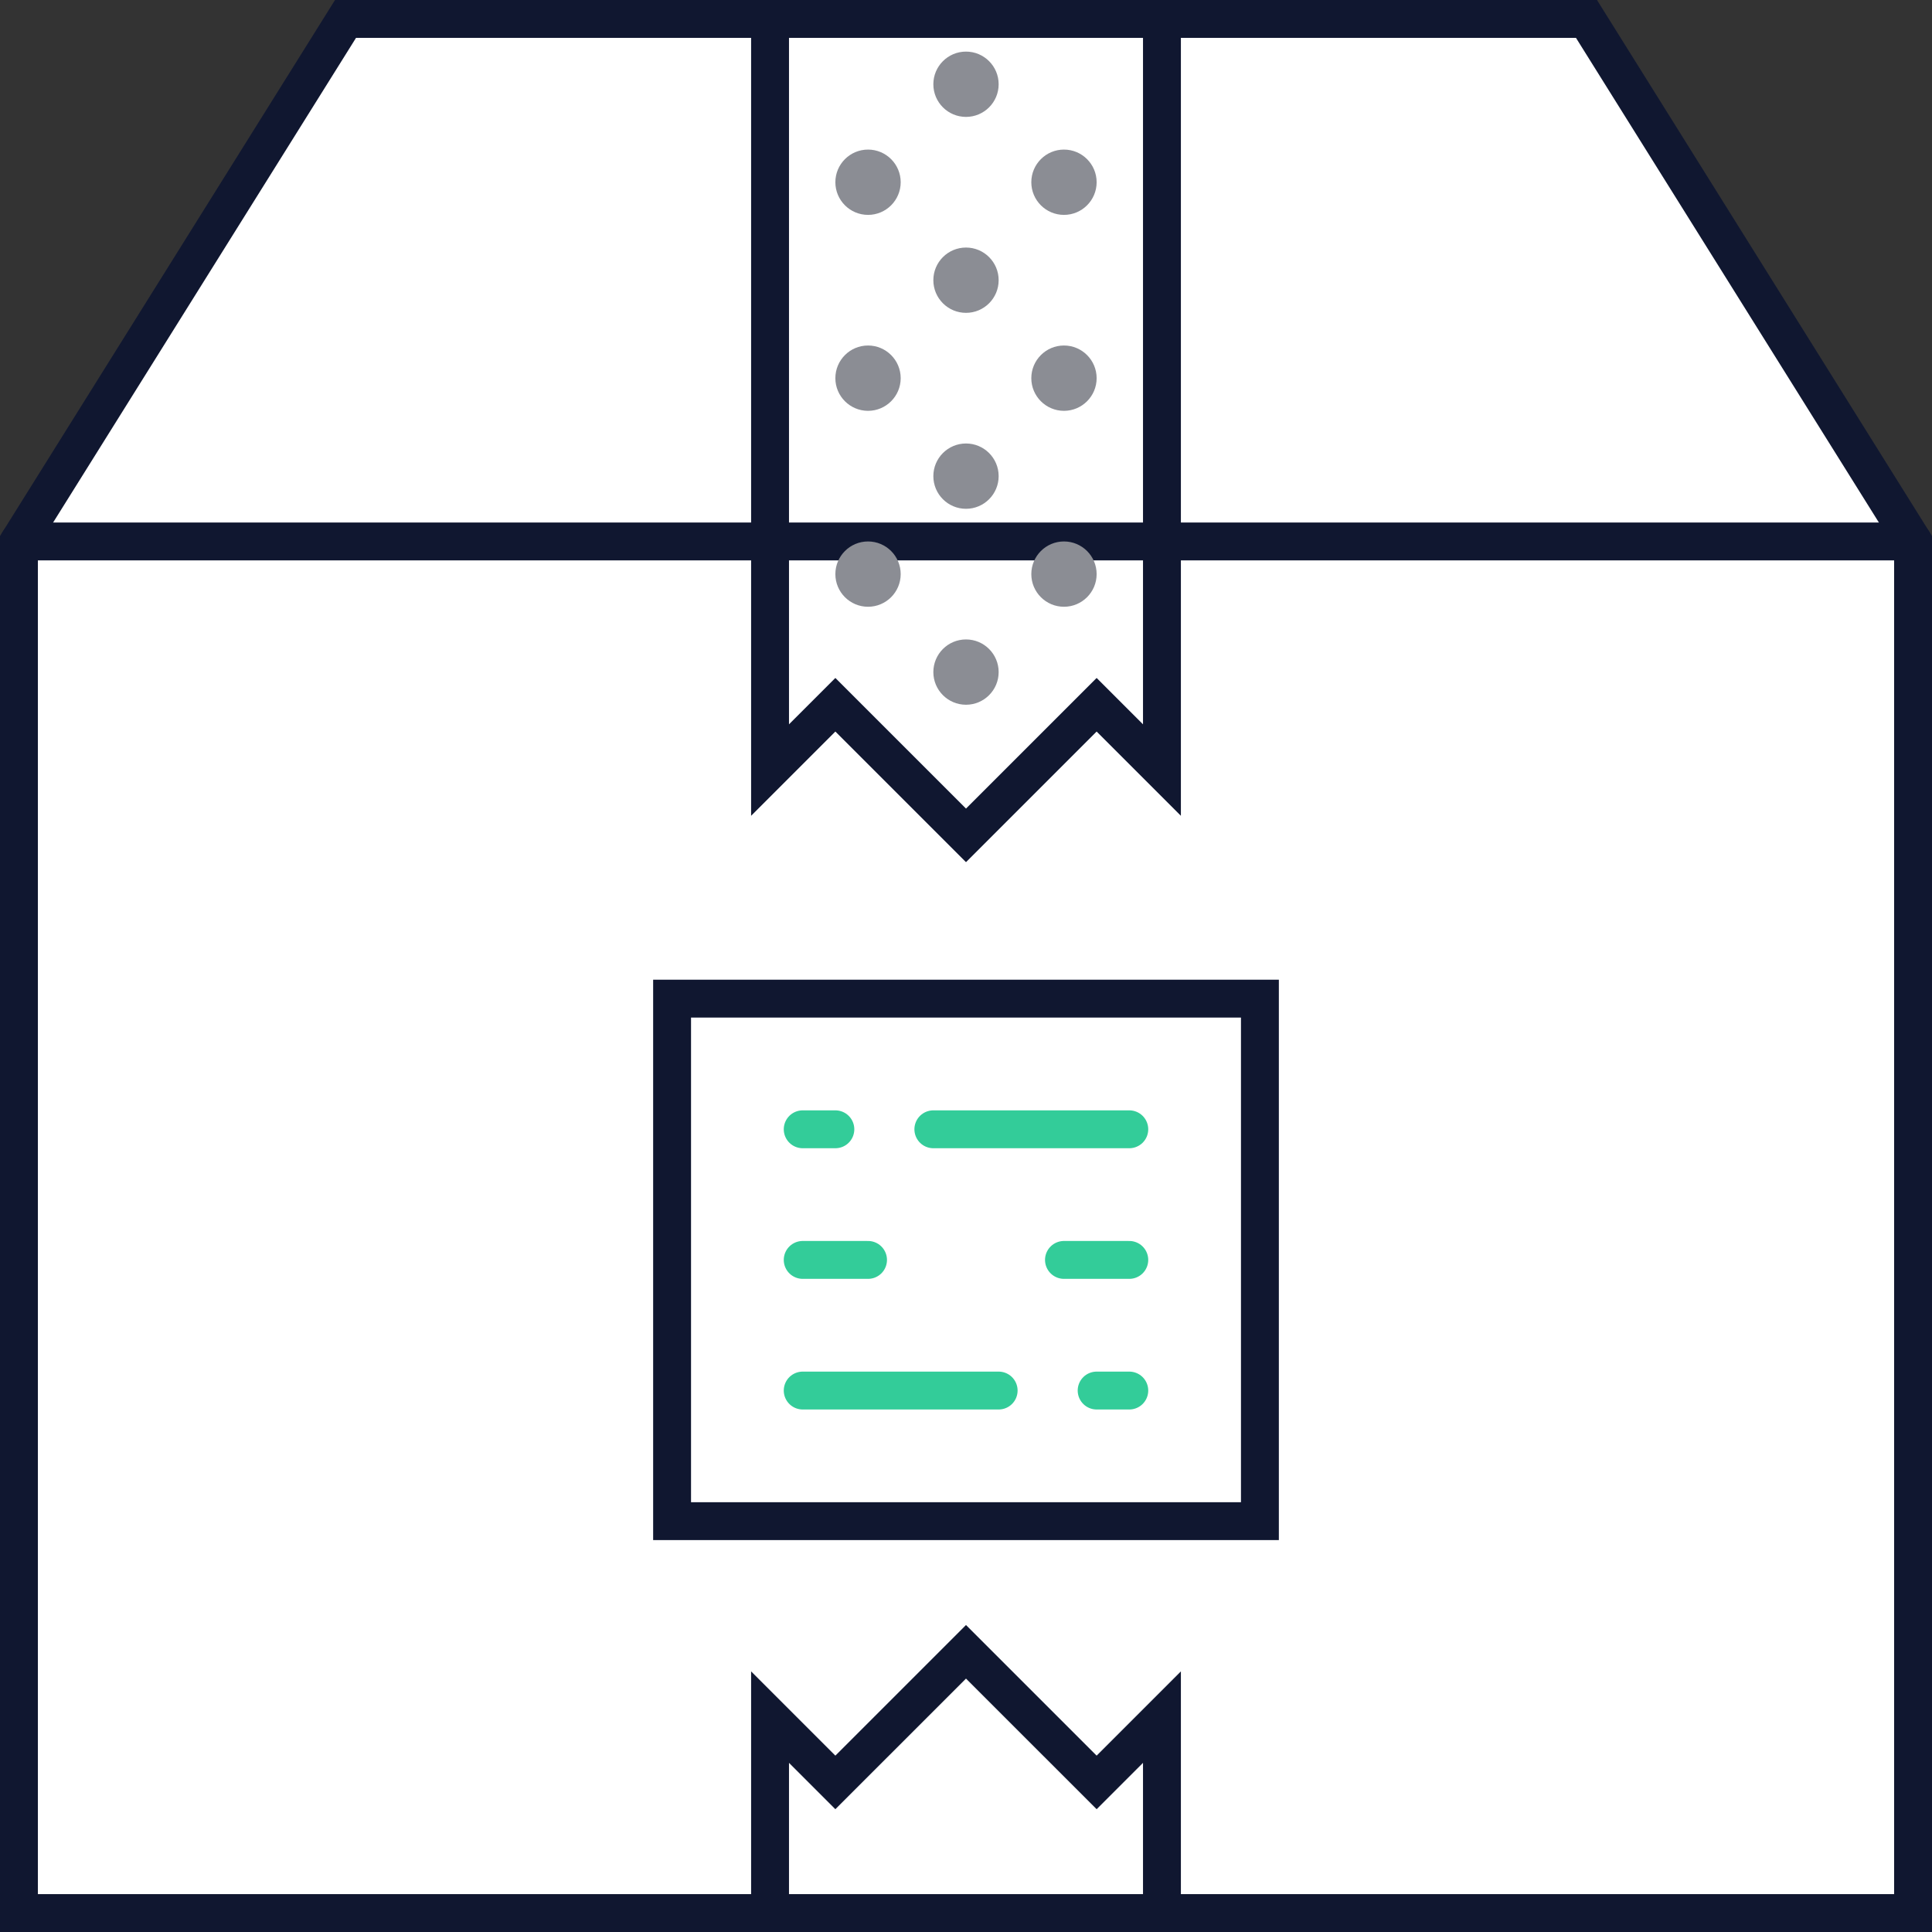 <?xml version="1.0" encoding="UTF-8"?>
<svg width="102px" height="102px" viewBox="0 0 102 102" version="1.1" xmlns="http://www.w3.org/2000/svg" xmlns:xlink="http://www.w3.org/1999/xlink">
    <rect x="0" y="0" width="102" height="102" fill="#333333" stroke="none"/>
    <title>product</title>
    <g id="Archistar" stroke="none" stroke-width="1" fill="none" fill-rule="evenodd">
        <g id="Home-Copy-3" transform="translate(-909, -8051)">
            <g id="Group-17" transform="translate(671, 7703)">
                <g id="product" transform="translate(239, 349)">
                    <polygon id="Fill-9" fill="#FFFFFF" points="82.759 0 17.241 0 0 27.586 0 100 100 100 100 27.586"></polygon>
                    <polygon id="Stroke-10" stroke="#101730" stroke-width="2" stroke-linecap="round" points="82.759 0 17.241 0 0 27.586 0 100 100 100 100 27.586"></polygon>
                    <polygon id="Fill-11" fill="#FFFFFF" points="43.103 36.207 50 43.103 56.897 36.207 60.345 39.655 60.345 0 39.655 0 39.655 39.655"></polygon>
                    <polygon id="Stroke-12" stroke="#101730" stroke-width="2" stroke-linecap="round" points="43.103 36.207 50 43.103 56.897 36.207 60.345 39.655 60.345 0 39.655 0 39.655 39.655"></polygon>
                    <polygon id="Fill-13" fill="#FFFFFF" points="56.897 93.103 50 86.207 43.103 93.103 39.655 89.655 39.655 100 60.345 100 60.345 89.655"></polygon>
                    <polygon id="Stroke-14" stroke="#101730" stroke-width="2" stroke-linecap="round" points="56.897 93.103 50 86.207 43.103 93.103 39.655 89.655 39.655 100 60.345 100 60.345 89.655"></polygon>
                    <line x1="0" y1="27.586" x2="100" y2="27.586" id="Stroke-15" stroke="#101730" stroke-width="2" stroke-linecap="round"></line>
                    <polygon id="Fill-16" fill="#FFFFFF" points="34.483 51.724 65.517 51.724 65.517 79.31 34.483 79.31"></polygon>
                    <polygon id="Stroke-17" stroke="#101730" stroke-width="2" stroke-linecap="round" points="34.483 51.724 65.517 51.724 65.517 79.31 34.483 79.31"></polygon>
                    <path d="M41.379,72.414 L51.724,72.414 M56.897,72.414 L58.621,72.414 M48.276,58.621 L58.621,58.621 M55.172,65.517 L58.621,65.517 M41.379,65.517 L44.828,65.517 M41.379,58.621 L43.103,58.621" id="Stroke-18" stroke="#33CC99" stroke-width="2" stroke-linecap="round"></path>
                    <path d="M51.724,3.448 C51.724,4.4 50.952,5.172 50,5.172 C49.048,5.172 48.276,4.4 48.276,3.448 C48.276,2.497 49.048,1.724 50,1.724 C50.952,1.724 51.724,2.497 51.724,3.448" id="Fill-144" fill="#8B8D94"></path>
                    <path d="M46.552,8.621 C46.552,9.572 45.779,10.345 44.828,10.345 C43.876,10.345 43.103,9.572 43.103,8.621 C43.103,7.669 43.876,6.897 44.828,6.897 C45.779,6.897 46.552,7.669 46.552,8.621" id="Fill-145" fill="#8B8D94"></path>
                    <path d="M46.552,18.966 C46.552,19.917 45.779,20.69 44.828,20.69 C43.876,20.69 43.103,19.917 43.103,18.966 C43.103,18.014 43.876,17.241 44.828,17.241 C45.779,17.241 46.552,18.014 46.552,18.966" id="Fill-146" fill="#8B8D94"></path>
                    <path d="M51.724,13.793 C51.724,14.745 50.952,15.517 50,15.517 C49.048,15.517 48.276,14.745 48.276,13.793 C48.276,12.841 49.048,12.069 50,12.069 C50.952,12.069 51.724,12.841 51.724,13.793" id="Fill-147" fill="#8B8D94"></path>
                    <path d="M56.897,8.621 C56.897,9.572 56.124,10.345 55.172,10.345 C54.221,10.345 53.448,9.572 53.448,8.621 C53.448,7.669 54.221,6.897 55.172,6.897 C56.124,6.897 56.897,7.669 56.897,8.621" id="Fill-148" fill="#8B8D94"></path>
                    <path d="M56.897,18.966 C56.897,19.917 56.124,20.69 55.172,20.69 C54.221,20.69 53.448,19.917 53.448,18.966 C53.448,18.014 54.221,17.241 55.172,17.241 C56.124,17.241 56.897,18.014 56.897,18.966" id="Fill-149" fill="#8B8D94"></path>
                    <path d="M51.724,24.138 C51.724,25.09 50.952,25.862 50,25.862 C49.048,25.862 48.276,25.09 48.276,24.138 C48.276,23.186 49.048,22.414 50,22.414 C50.952,22.414 51.724,23.186 51.724,24.138" id="Fill-150" fill="#8B8D94"></path>
                    <path d="M46.552,29.31 C46.552,30.262 45.779,31.034 44.828,31.034 C43.876,31.034 43.103,30.262 43.103,29.31 C43.103,28.359 43.876,27.586 44.828,27.586 C45.779,27.586 46.552,28.359 46.552,29.31" id="Fill-151" fill="#8B8D94"></path>
                    <path d="M51.724,34.483 C51.724,35.434 50.952,36.207 50,36.207 C49.048,36.207 48.276,35.434 48.276,34.483 C48.276,33.531 49.048,32.759 50,32.759 C50.952,32.759 51.724,33.531 51.724,34.483" id="Fill-152" fill="#8B8D94"></path>
                    <path d="M56.897,29.31 C56.897,30.262 56.124,31.034 55.172,31.034 C54.221,31.034 53.448,30.262 53.448,29.31 C53.448,28.359 54.221,27.586 55.172,27.586 C56.124,27.586 56.897,28.359 56.897,29.31" id="Fill-153" fill="#8B8D94"></path>
                </g>
            </g>
        </g>
    </g>
</svg>